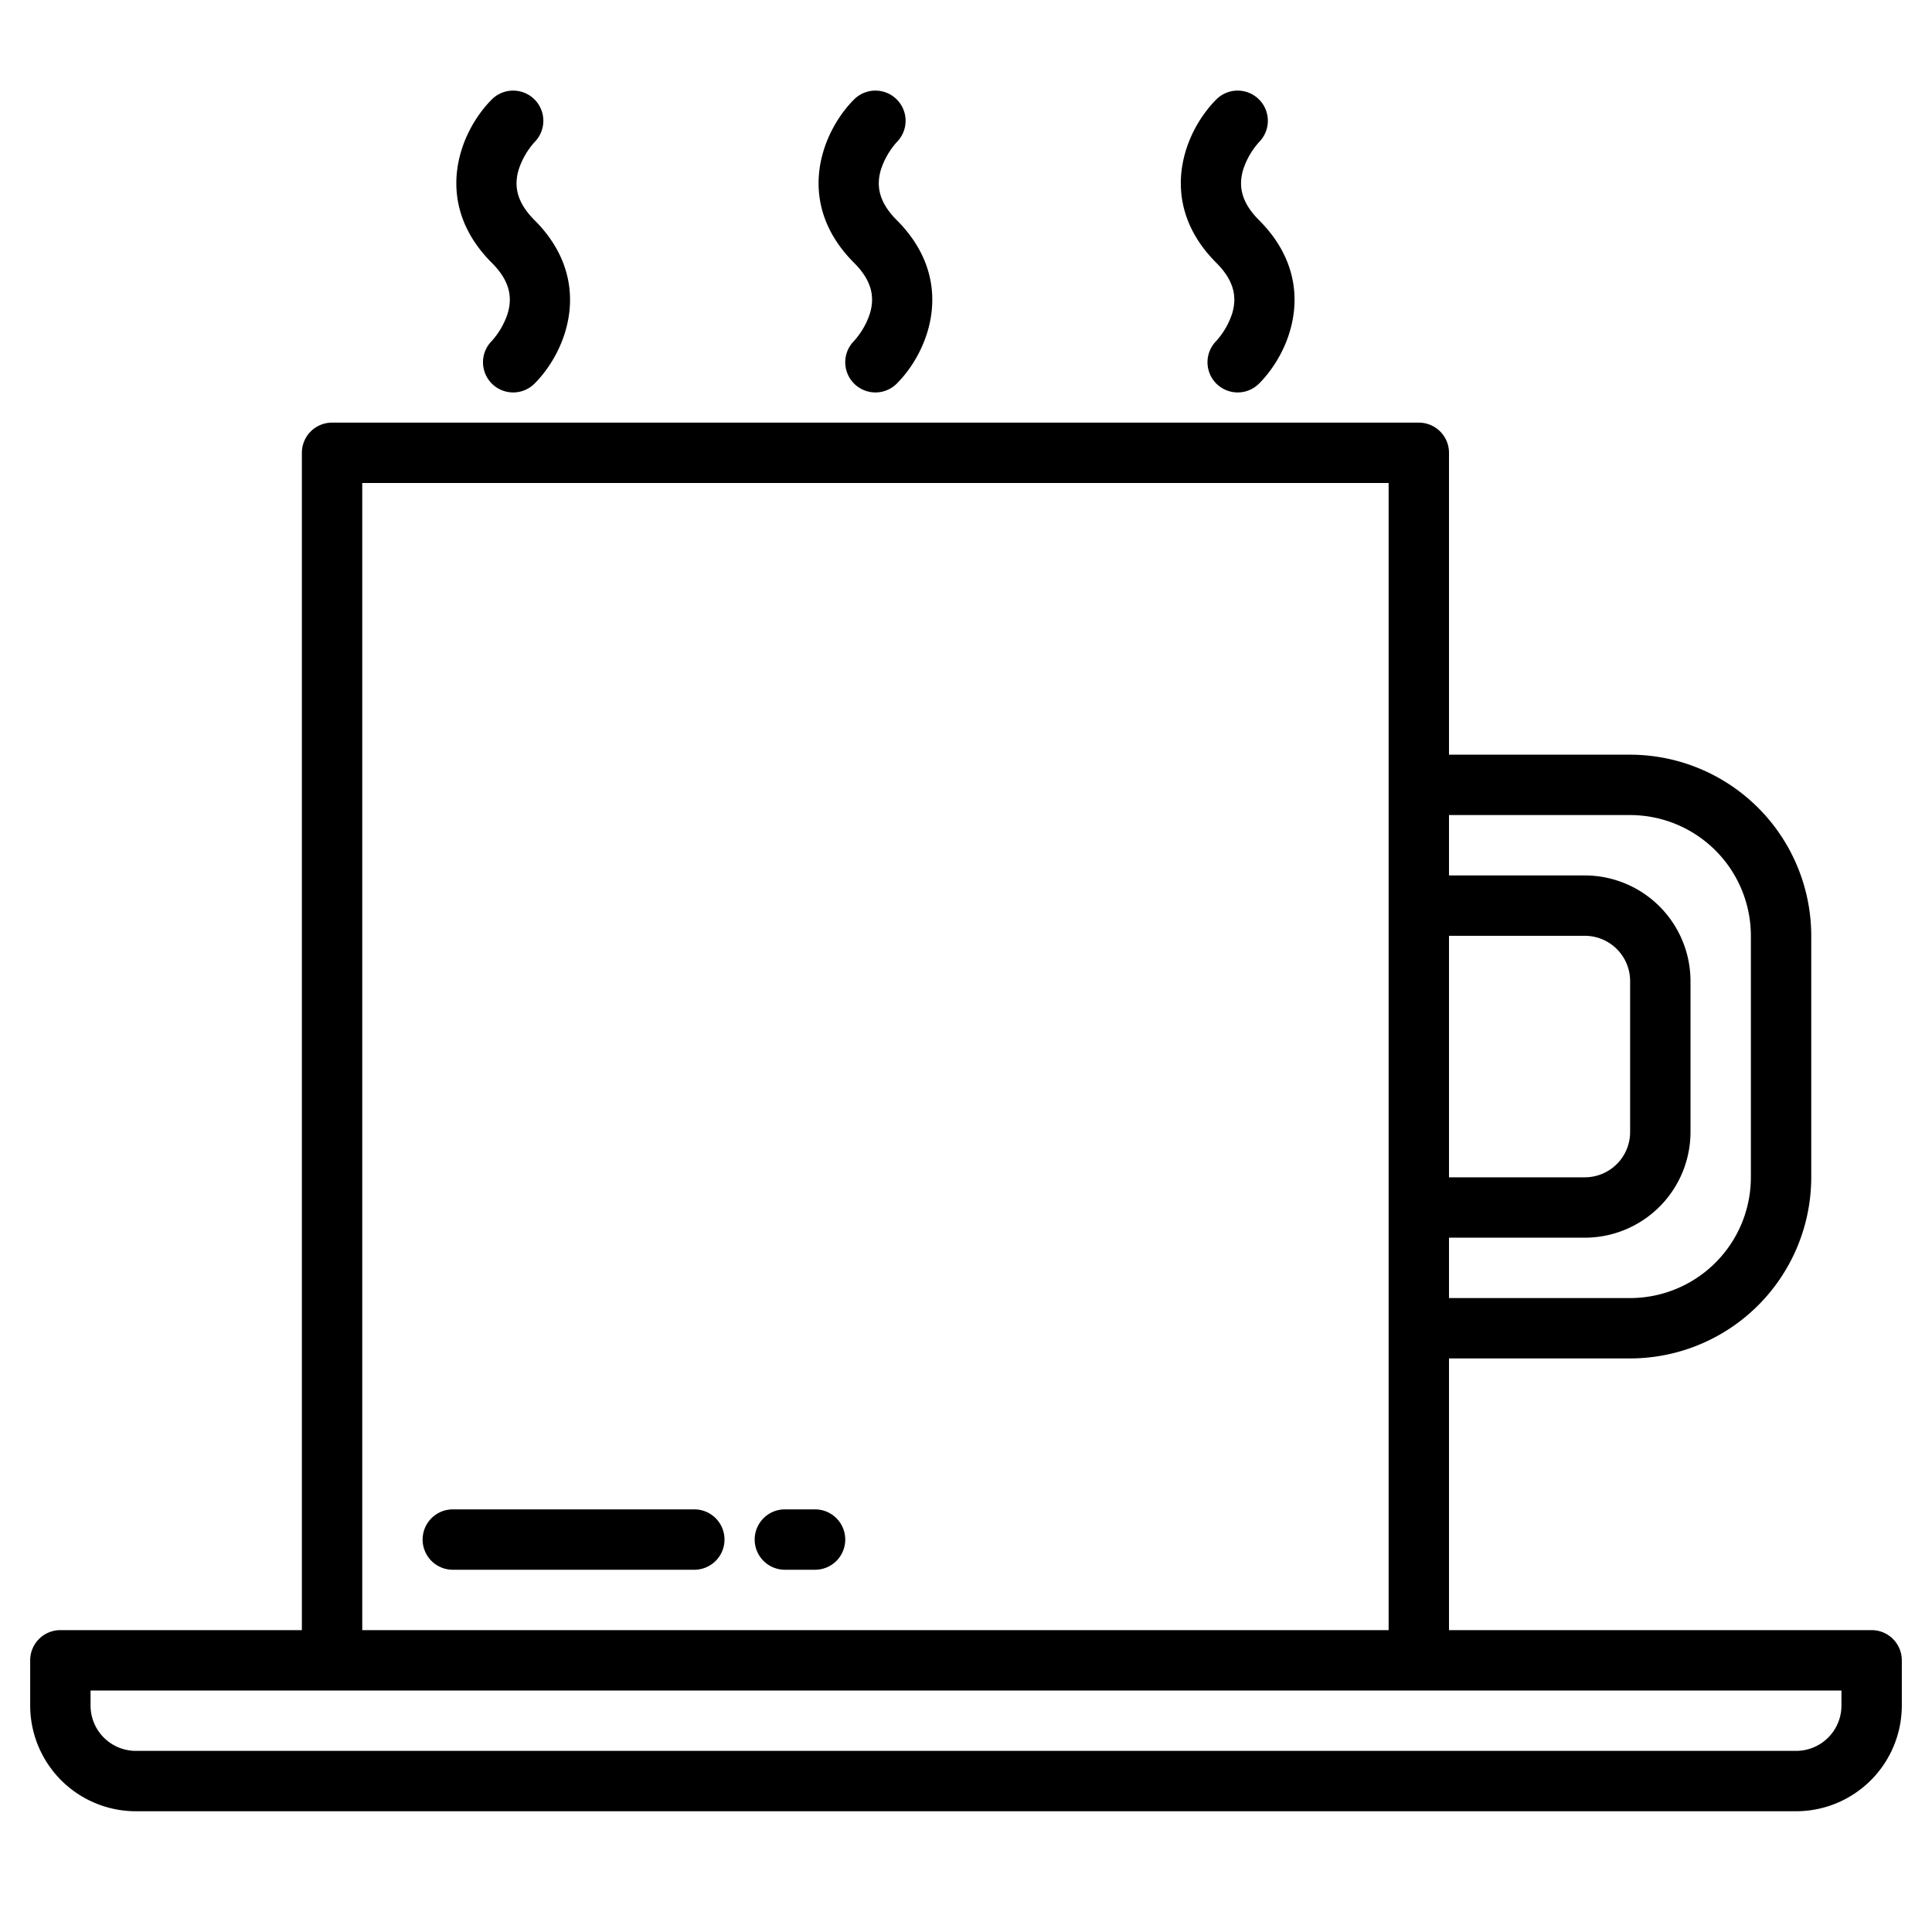 <?xml version="1.0" encoding="UTF-8"?>
<svg xmlns="http://www.w3.org/2000/svg" height="512" viewBox="0 0 512 512" width="512">
  <g>
    <path d="m230.535 83.081a20.352 20.352 0 0 1 -4.192 7.262 8 8 0 0 0 11.314 11.314c8.7-8.7 15.889-27.425 0-43.314-4.328-4.328-5.66-8.594-4.192-13.424a20.335 20.335 0 0 1 4.232-7.3 8 8 0 0 0 -11.354-11.273c-8.7 8.705-15.889 27.425 0 43.314 4.328 4.325 5.657 8.591 4.192 13.421z"></path>
    <path d="m134.535 83.081a20.352 20.352 0 0 1 -4.192 7.262 8 8 0 0 0 11.314 11.314c8.7-8.7 15.889-27.425 0-43.314-4.328-4.328-5.66-8.594-4.192-13.424a20.335 20.335 0 0 1 4.232-7.3 8 8 0 0 0 -11.354-11.273c-8.7 8.705-15.889 27.425 0 43.314 4.328 4.325 5.657 8.591 4.192 13.421z"></path>
    <path d="m326.535 83.081a20.352 20.352 0 0 1 -4.192 7.262 8 8 0 0 0 11.314 11.314c8.705-8.7 15.889-27.425 0-43.314-4.328-4.328-5.66-8.594-4.192-13.424a20.335 20.335 0 0 1 4.232-7.3 8 8 0 0 0 -11.354-11.273c-8.705 8.705-15.889 27.425 0 43.314 4.328 4.325 5.657 8.591 4.192 13.421z"></path>
    <path d="m496 432h-112v-72h48a48.051 48.051 0 0 0 48-48v-64a48.051 48.051 0 0 0 -48-48h-48v-80a8 8 0 0 0 -8-8h-288a8 8 0 0 0 -8 8v312h-64a8 8 0 0 0 -8 8v12a28.031 28.031 0 0 0 28 28h440a28.031 28.031 0 0 0 28-28v-12a8 8 0 0 0 -8-8zm-112-184h36a12.01 12.01 0 0 1 12 12v40a12.01 12.01 0 0 1 -12 12h-36zm0 80h36a28.031 28.031 0 0 0 28-28v-40a28.031 28.031 0 0 0 -28-28h-36v-16h48a32.03 32.03 0 0 1 32 32v64a32.03 32.03 0 0 1 -32 32h-48zm-288-200h272v304h-272zm392 324a12.01 12.01 0 0 1 -12 12h-440a12.01 12.01 0 0 1 -12-12v-4h464z"></path>
    <path d="m184 400h-64a8 8 0 0 0 0 16h64a8 8 0 0 0 0-16z"></path>
    <path d="m216 400h-8a8 8 0 0 0 0 16h8a8 8 0 0 0 0-16z"></path>
  </g>
</svg>

